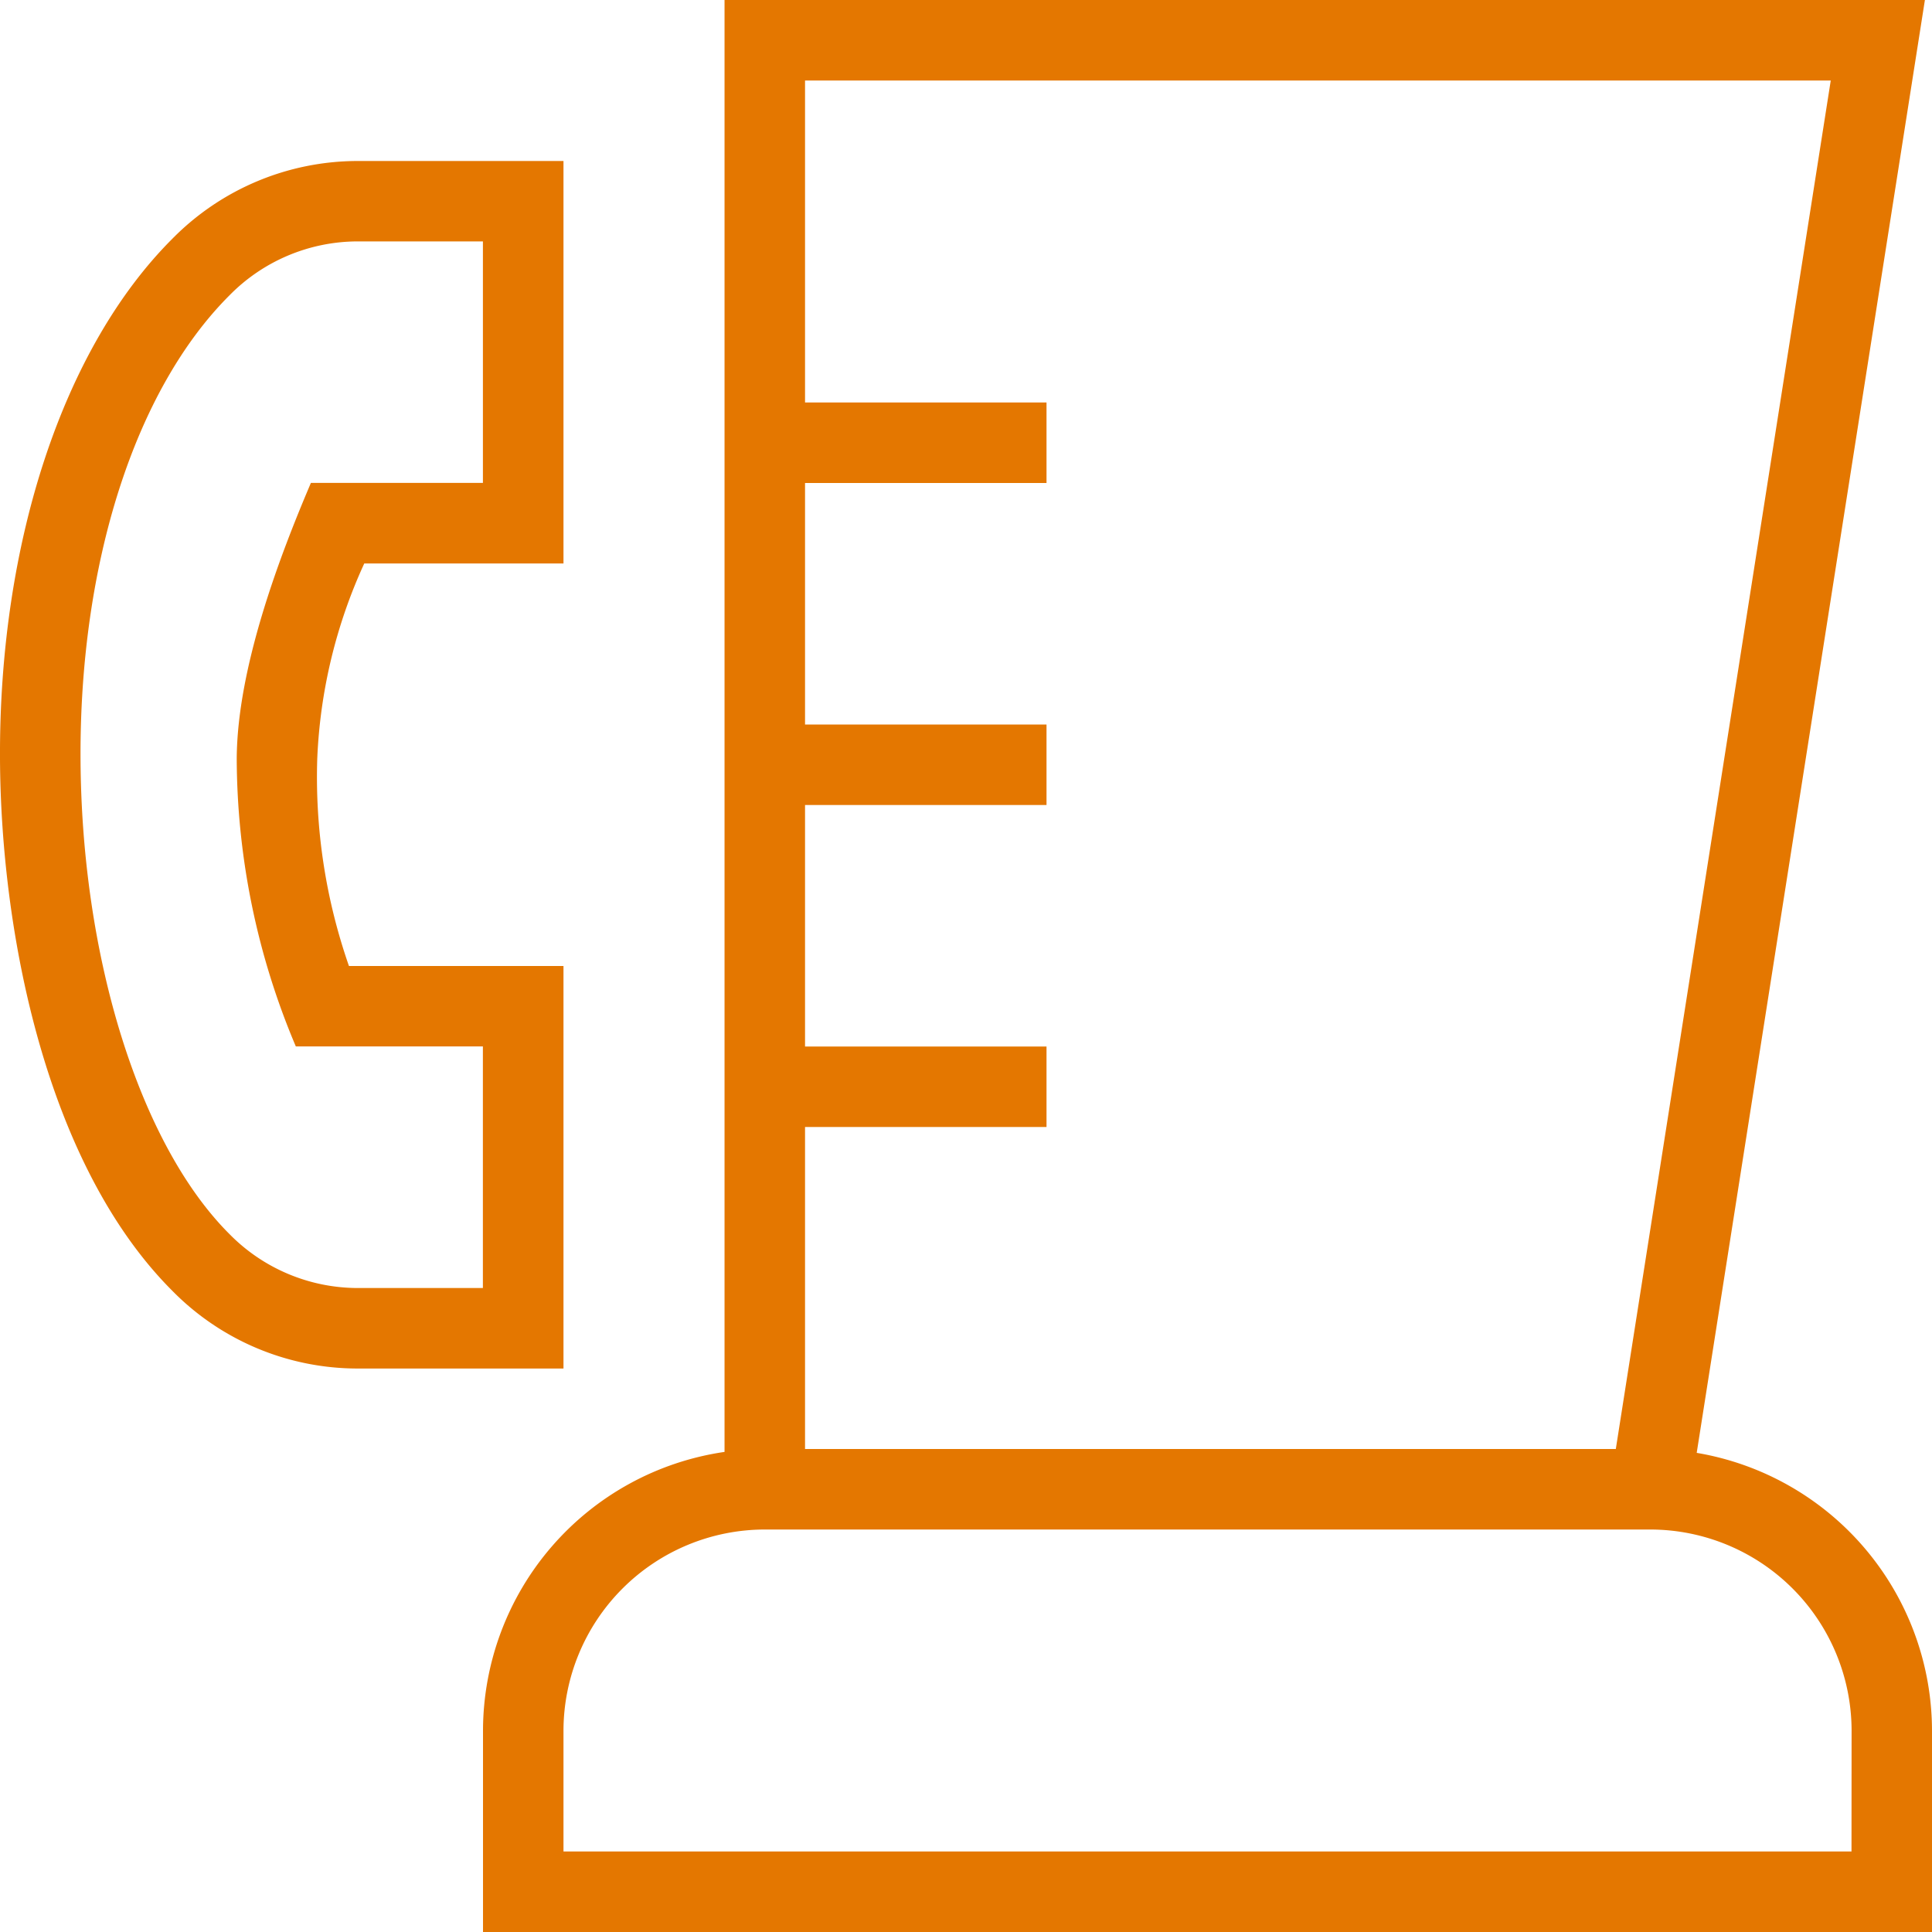 <svg xmlns="http://www.w3.org/2000/svg" width="83.351" height="83.351"><defs><clipPath id="a"><path data-name="Rectangle 132" fill="#e47700" d="M0 0h83.351v83.351H0z"/></clipPath></defs><g data-name="Group 473" clip-path="url(#a)"><path data-name="Path 297" d="M24.31 41.676h-9.255a24.742 24.742 0 01-1.368-8.941 22.372 22.372 0 012.028-8.425h8.595V6.946h-8.917A11.224 11.224 0 007.436 10.3C2.737 14.993-.044 23.38 0 32.732c.035 7.537 2 17.526 7.436 22.958a11.21 11.21 0 007.956 3.351h8.918zm-3.472 13.892h-5.445a7.769 7.769 0 01-5.5-2.334c-3.86-3.858-6.381-11.913-6.419-20.518-.038-8.447 2.362-15.909 6.419-19.967a7.764 7.764 0 015.5-2.334h5.441v10.419h-7.421c-1.343 3.15-3.173 7.953-3.2 11.879a32.049 32.049 0 002.55 12.433h8.07v10.418zM73.2 62.68L83.045 0H31.258v62.639a12.172 12.172 0 00-10.42 12.03v8.682h62.513v-8.682A12.175 12.175 0 0073.2 62.68M34.731 48.622h10.418v-3.473H34.731V34.73h10.418v-3.472H34.731V20.837h10.418v-3.473H34.731V3.473h44.252L69.71 62.514H34.731zm45.147 31.256H24.31v-5.209a8.693 8.693 0 018.684-8.682H71.2a8.691 8.691 0 018.682 8.682z" fill="#e47700"/></g></svg>